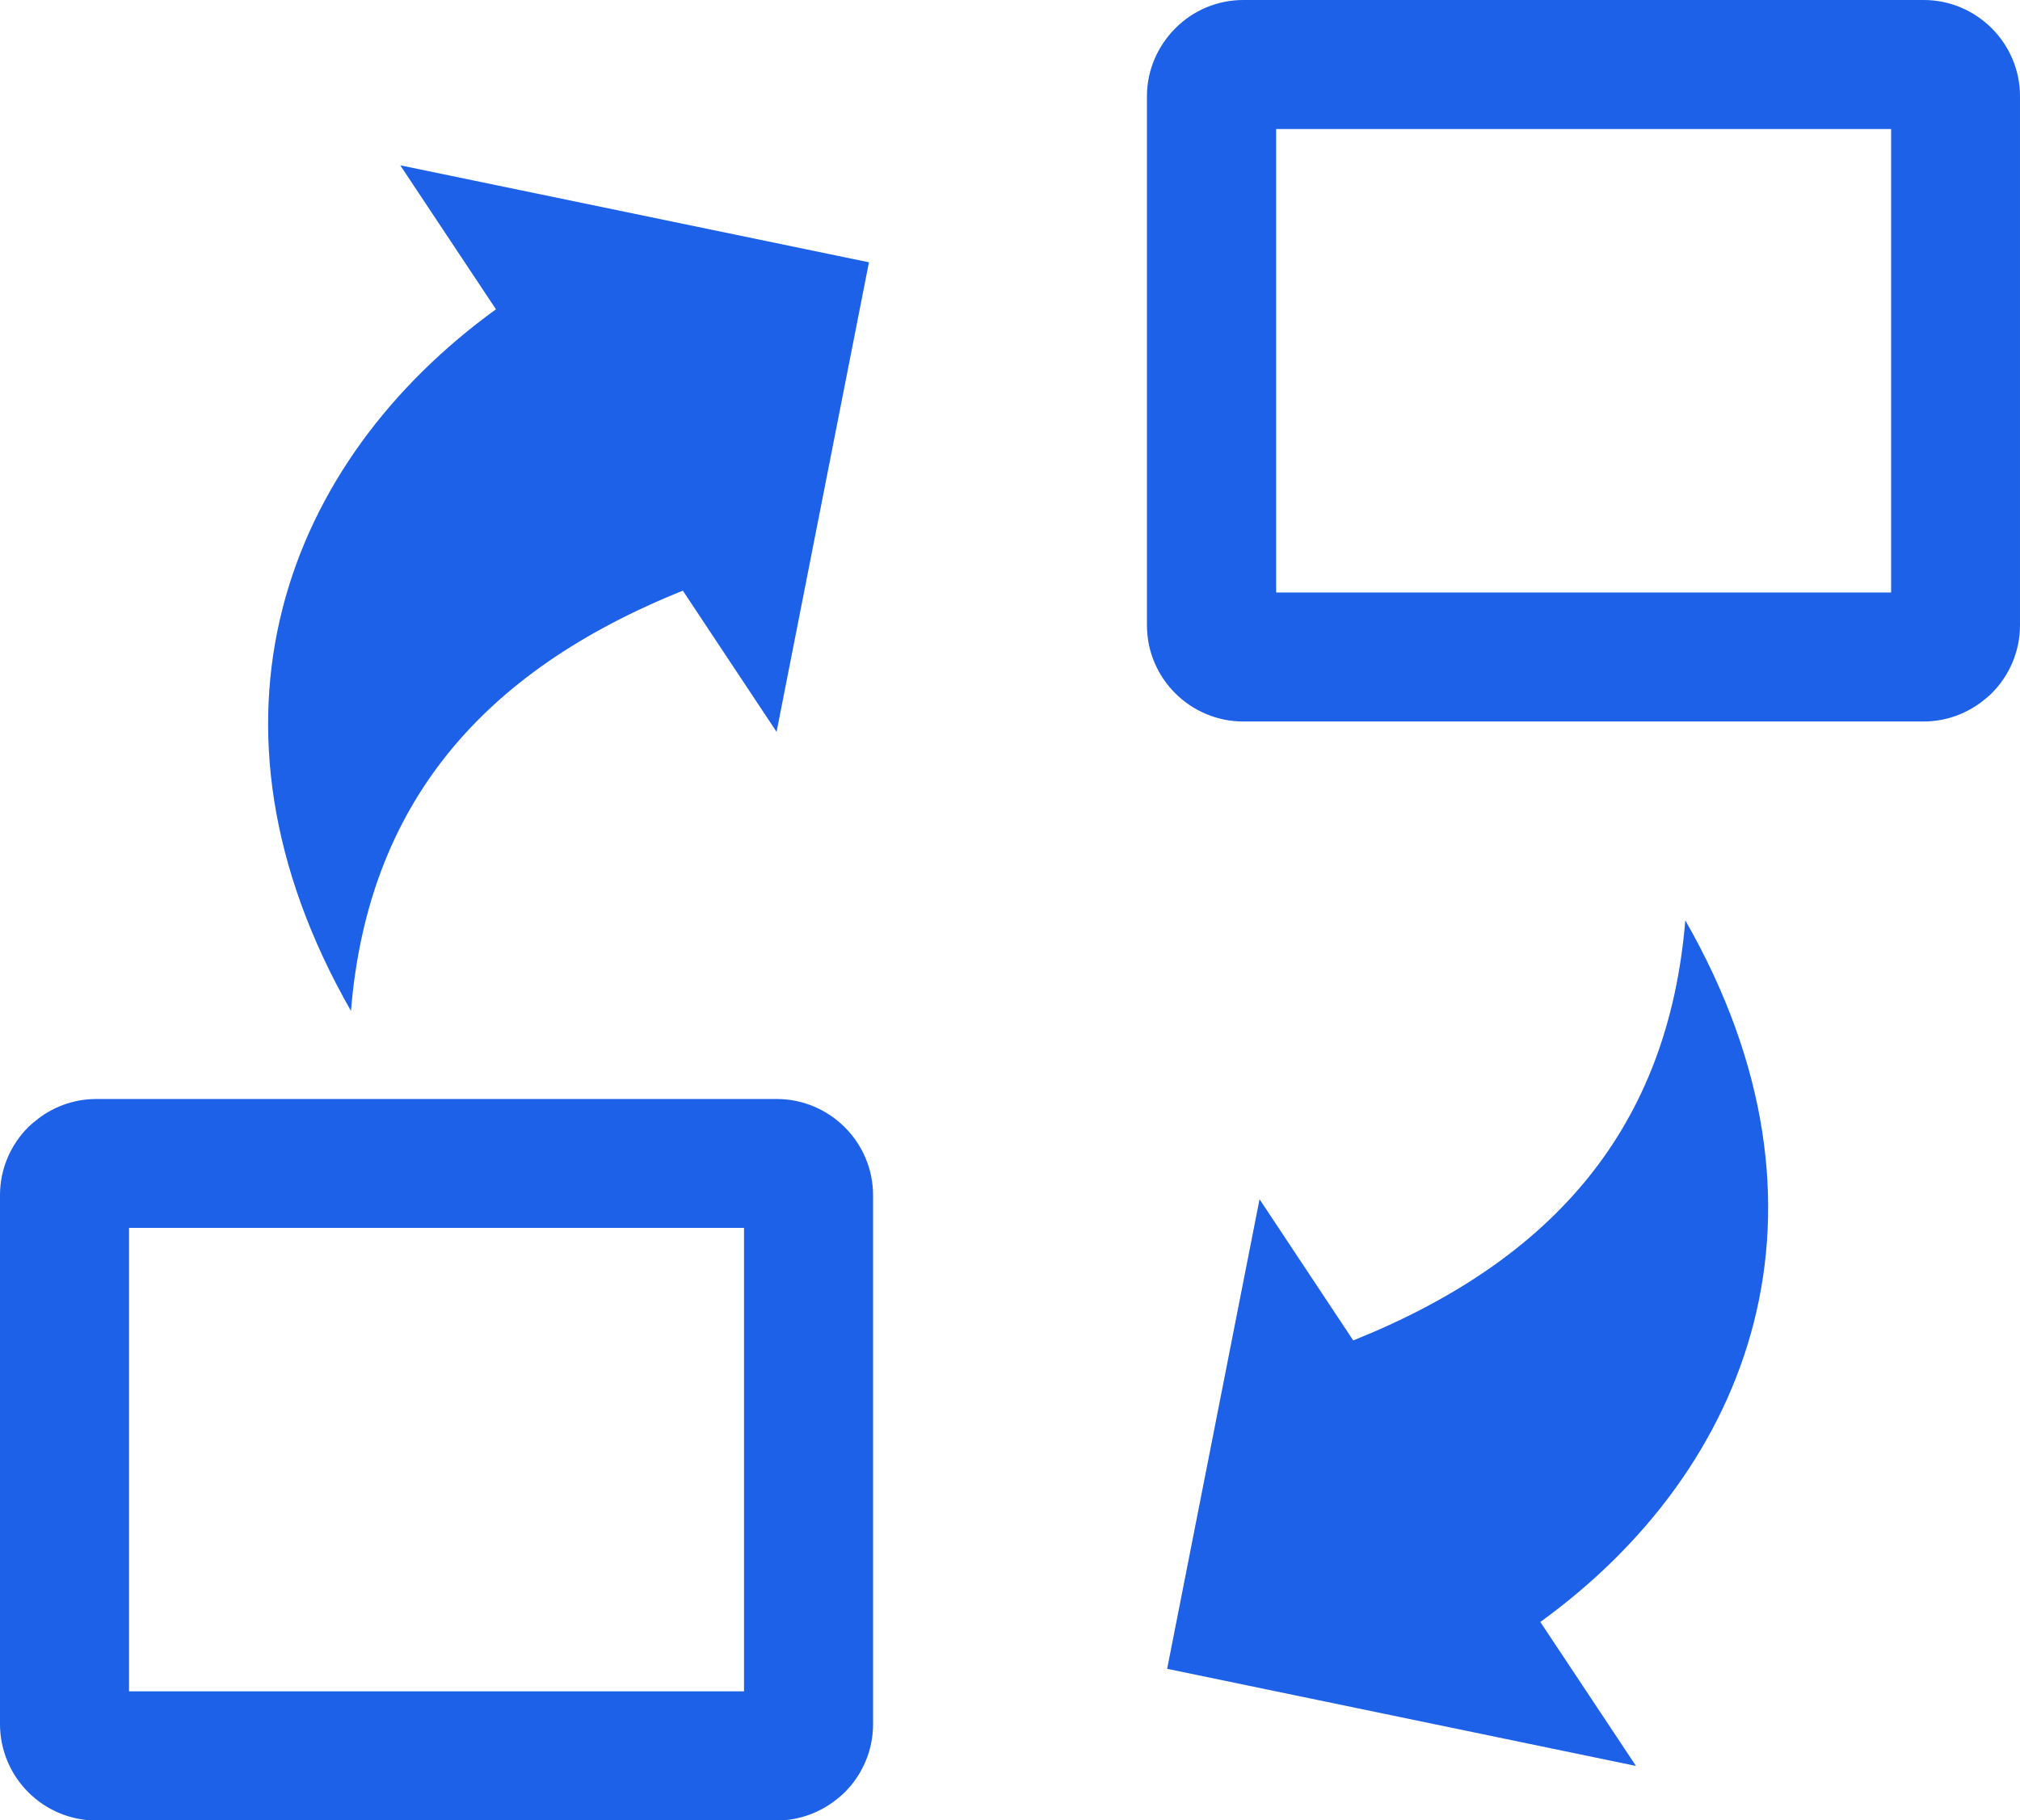 <svg xmlns="http://www.w3.org/2000/svg" xmlns:xlink="http://www.w3.org/1999/xlink" id="Layer_1" x="0px" y="0px" viewBox="0 0 122.88 110.76" style="enable-background:new 0 0 122.88 110.76" xml:space="preserve"> <style type="text/css"> .st0{fill:#1c61e7;fill-rule:evenodd;clip-rule:evenodd;} </style> <g> <path class="st0" d="M52.86,15.96l-5.62,28.57l-5.7-8.59C29.26,40.87,22.37,49,21.35,61.51c-10.08-17.63-3.96-33.43,8.82-42.69 l-5.82-8.76L52.86,15.96L52.86,15.96L52.86,15.96L52.86,15.96L52.86,15.96z M75.63,0h41.39c1.61,0,3.08,0.66,4.14,1.72 s1.72,2.52,1.72,4.14v32.18c0,1.61-0.66,3.08-1.72,4.14c-0.12,0.12-0.24,0.23-0.37,0.33c-1.02,0.86-2.34,1.39-3.77,1.39H75.63 c-1.61,0-3.08-0.66-4.14-1.72c-1.06-1.06-1.72-2.52-1.72-4.14V5.86c0-1.6,0.66-3.06,1.72-4.13L71.5,1.72 C72.55,0.66,74.02,0,75.63,0L75.63,0z M5.86,66.87h41.39c1.61,0,3.08,0.66,4.14,1.72c1.06,1.06,1.72,2.52,1.72,4.14v32.18 c0,1.61-0.66,3.08-1.72,4.14c-0.12,0.12-0.24,0.23-0.37,0.33c-1.02,0.86-2.34,1.39-3.77,1.39H5.86c-1.61,0-3.08-0.66-4.14-1.72 S0,106.52,0,104.9V72.72c0-1.61,0.66-3.08,1.72-4.14c0.12-0.12,0.26-0.24,0.39-0.34C3.13,67.38,4.44,66.87,5.86,66.87L5.86,66.87z M45.25,74.71H7.85v28.2h37.41V74.71L45.25,74.71z M115.03,7.85H77.63v28.2h37.41V7.85L115.03,7.85z M71,101.54l5.62-28.57 l5.7,8.59C94.6,76.63,101.49,68.51,102.52,56c10.08,17.63,3.96,33.44-8.82,42.69l5.82,8.76L71,101.54L71,101.54L71,101.54 L71,101.54L71,101.54z"></path></g></svg>